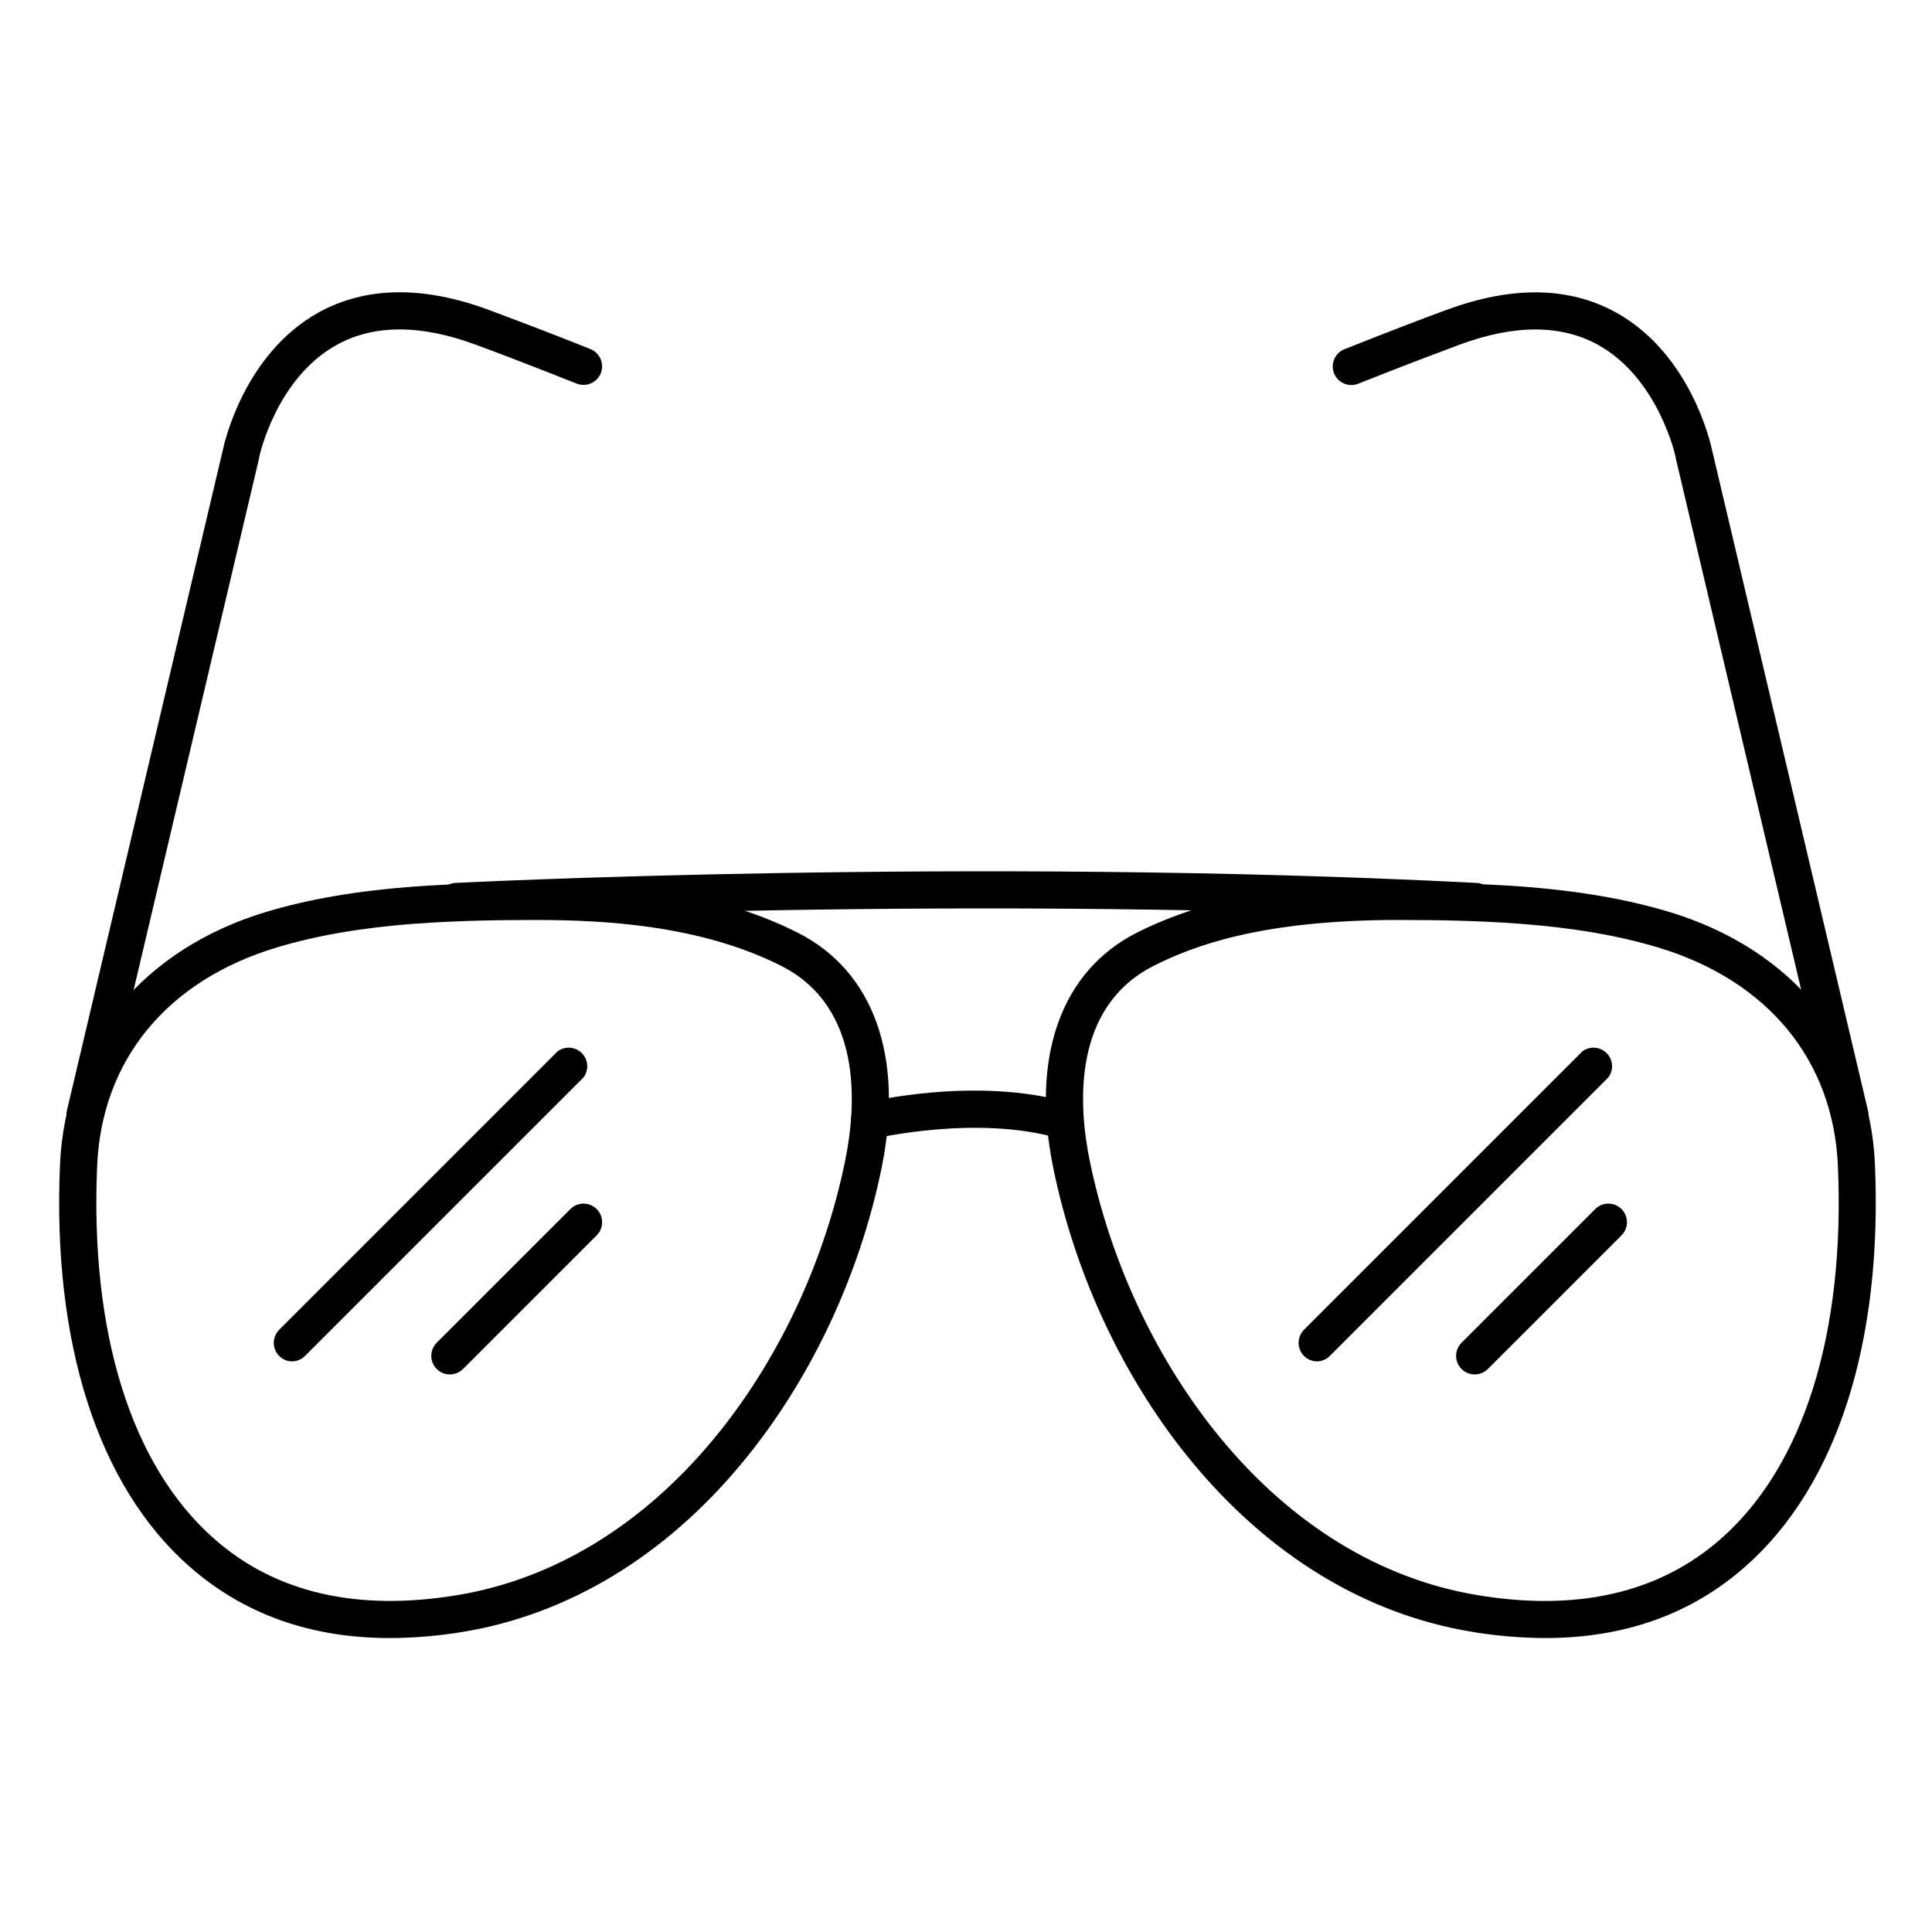 <?xml version="1.0" encoding="UTF-8"?>
<!-- Uploaded to: SVG Repo, www.svgrepo.com, Generator: SVG Repo Mixer Tools -->
<svg fill="#000000" width="800px" height="800px" version="1.1" viewBox="144 144 512 512" xmlns="http://www.w3.org/2000/svg">
 <g>
  <path d="m247.28 578.1c-21.027 0-38.859-6.387-53.203-19.07-24.09-21.273-36.234-59.078-34.176-106.41 1.379-32.078 21.824-57.07 54.691-66.973 11.234-3.363 23.898-5.547 38.789-6.668 11.59-0.875 22.965-0.984 32.57-0.984h0.246c38.496 0 57.879 7.5 69.125 13.137 20.191 10.145 28.328 32.848 22.328 62.297-5.856 28.773-18.992 56.559-36.98 78.246-20.379 24.633-45.961 40.109-73.738 44.746-6.496 1.098-13.066 1.66-19.652 1.68zm6.887-189.33c-14.168 1.062-26.176 3.121-36.723 6.289-29.156 8.746-46.531 29.875-47.703 57.988-1.898 44.281 9.074 79.332 30.887 98.637 16.258 14.414 37.992 19.461 64.68 15.023 25.457-4.242 48.895-18.527 67.797-41.328 16.965-20.469 29.363-46.719 34.902-73.93 2.953-14.555 4.684-40.602-17.094-51.543-21.539-10.824-47.164-12.094-64.66-12.094h-0.297c-9.418 0-20.574 0.129-31.844 0.984z"/>
  <path d="m553.5 578.1c-6.598-0.027-13.18-0.594-19.68-1.699-27.816-4.633-53.324-20.113-73.75-44.762-17.977-21.648-31.113-49.477-36.969-78.246-6.004-29.453 2.137-52.152 22.316-62.297 23.41-11.75 50.566-13.137 69.078-13.137h0.297c9.605 0 20.988 0.129 32.582 0.984 14.879 1.121 27.551 3.305 38.809 6.672 32.875 9.84 53.324 34.895 54.699 66.973 2.027 47.332-10.125 85.125-34.203 106.43-14.324 12.719-32.164 19.082-53.18 19.082zm-38.918-190.3c-36.406 0-54.367 6.887-64.719 12.094-21.785 10.934-20.062 37.008-17.102 51.562 5.551 27.207 17.949 53.461 34.914 73.93 18.902 22.801 42.312 37.086 67.789 41.328 26.656 4.449 48.422-0.609 64.719-15.027 21.824-19.305 32.785-54.336 30.887-98.637-1.199-28.113-18.578-49.199-47.684-57.969-10.547-3.168-22.562-5.227-36.723-6.289-11.277-0.848-22.426-0.984-31.852-0.984z"/>
  <path d="m534.96 387.82h-0.254c-133.2-6.887-268.12-0.07-269.47 0h-0.004c-2.715 0.141-5.035-1.945-5.176-4.664s1.949-5.035 4.664-5.176c1.359-0.07 136.78-6.887 270.48 0 2.715 0.066 4.863 2.324 4.797 5.043-0.07 2.719-2.328 4.863-5.043 4.797z"/>
  <path d="m426.12 445.91c-0.473 0.004-0.938-0.062-1.387-0.195-21.836-6.387-48.867 0-49.141 0.059h-0.004c-2.641 0.641-5.297-0.984-5.938-3.625-0.637-2.641 0.984-5.301 3.625-5.938 1.199-0.285 29.824-7.074 54.219 0.059 2.352 0.684 3.84 2.996 3.496 5.418-0.348 2.426-2.426 4.223-4.871 4.223z"/>
  <path d="m634.19 444.28c-2.281 0.004-4.266-1.566-4.793-3.785l-41.328-175.15v-0.148c0-0.195-4.516-20.918-20.555-29.797-9.84-5.441-22.238-5.453-36.871 0-14.633 5.453-26.566 10.234-26.688 10.281-2.519 1.02-5.387-0.203-6.406-2.723-1.016-2.523 0.207-5.391 2.727-6.406 0.117 0 12.145-4.922 26.941-10.383 17.484-6.477 32.668-6.238 45.125 0.688 19.633 10.914 24.953 34.441 25.348 36.32l41.328 175.08 0.004 0.004c0.613 2.641-1.023 5.281-3.66 5.902-0.387 0.086-0.777 0.125-1.172 0.117z"/>
  <path d="m166.54 444.28c-0.379 0.004-0.758-0.039-1.129-0.125-2.641-0.625-4.277-3.266-3.664-5.906l41.328-175.08c0.387-1.91 5.707-25.426 25.328-36.352 12.469-6.887 27.652-7.164 45.137-0.688 14.762 5.481 26.824 10.332 26.941 10.383 2.523 1.016 3.742 3.883 2.727 6.406-1.016 2.519-3.883 3.738-6.406 2.723-0.117 0-12.023-4.852-26.688-10.281-14.66-5.434-27.09-5.41-36.918 0.059-16.098 8.953-20.469 29.52-20.508 29.766v0.148l-41.328 175.15h0.004c-0.523 2.234-2.527 3.812-4.824 3.797z"/>
  <path d="m221.4 504.79c-1.969-0.027-3.731-1.223-4.481-3.043s-0.344-3.914 1.035-5.32l73.801-73.801c1.961-1.469 4.699-1.273 6.43 0.457 1.734 1.734 1.93 4.473 0.457 6.434l-73.797 73.801c-0.91 0.926-2.148 1.457-3.445 1.473z"/>
  <path d="m263.22 508.24c-1.992 0.004-3.793-1.195-4.555-3.035s-0.34-3.961 1.07-5.367l35.426-35.426c1.922-1.922 5.043-1.922 6.965 0 1.926 1.926 1.926 5.043 0 6.969l-35.426 35.426 0.004-0.004c-0.926 0.922-2.18 1.441-3.484 1.438z"/>
  <path d="m492.99 504.79c-1.969-0.027-3.731-1.223-4.481-3.043s-0.344-3.914 1.035-5.32l73.801-73.801c1.957-1.469 4.699-1.273 6.43 0.457 1.73 1.734 1.926 4.473 0.457 6.434l-73.801 73.801c-0.906 0.926-2.144 1.457-3.441 1.473z"/>
  <path d="m534.81 508.24c-1.996 0.004-3.793-1.195-4.555-3.035-0.766-1.84-0.34-3.961 1.07-5.367l35.426-35.426h-0.004c1.926-1.922 5.043-1.922 6.969 0 1.922 1.926 1.922 5.043 0 6.969l-35.426 35.426v-0.004c-0.922 0.922-2.176 1.441-3.481 1.438z"/>
 </g>
</svg>